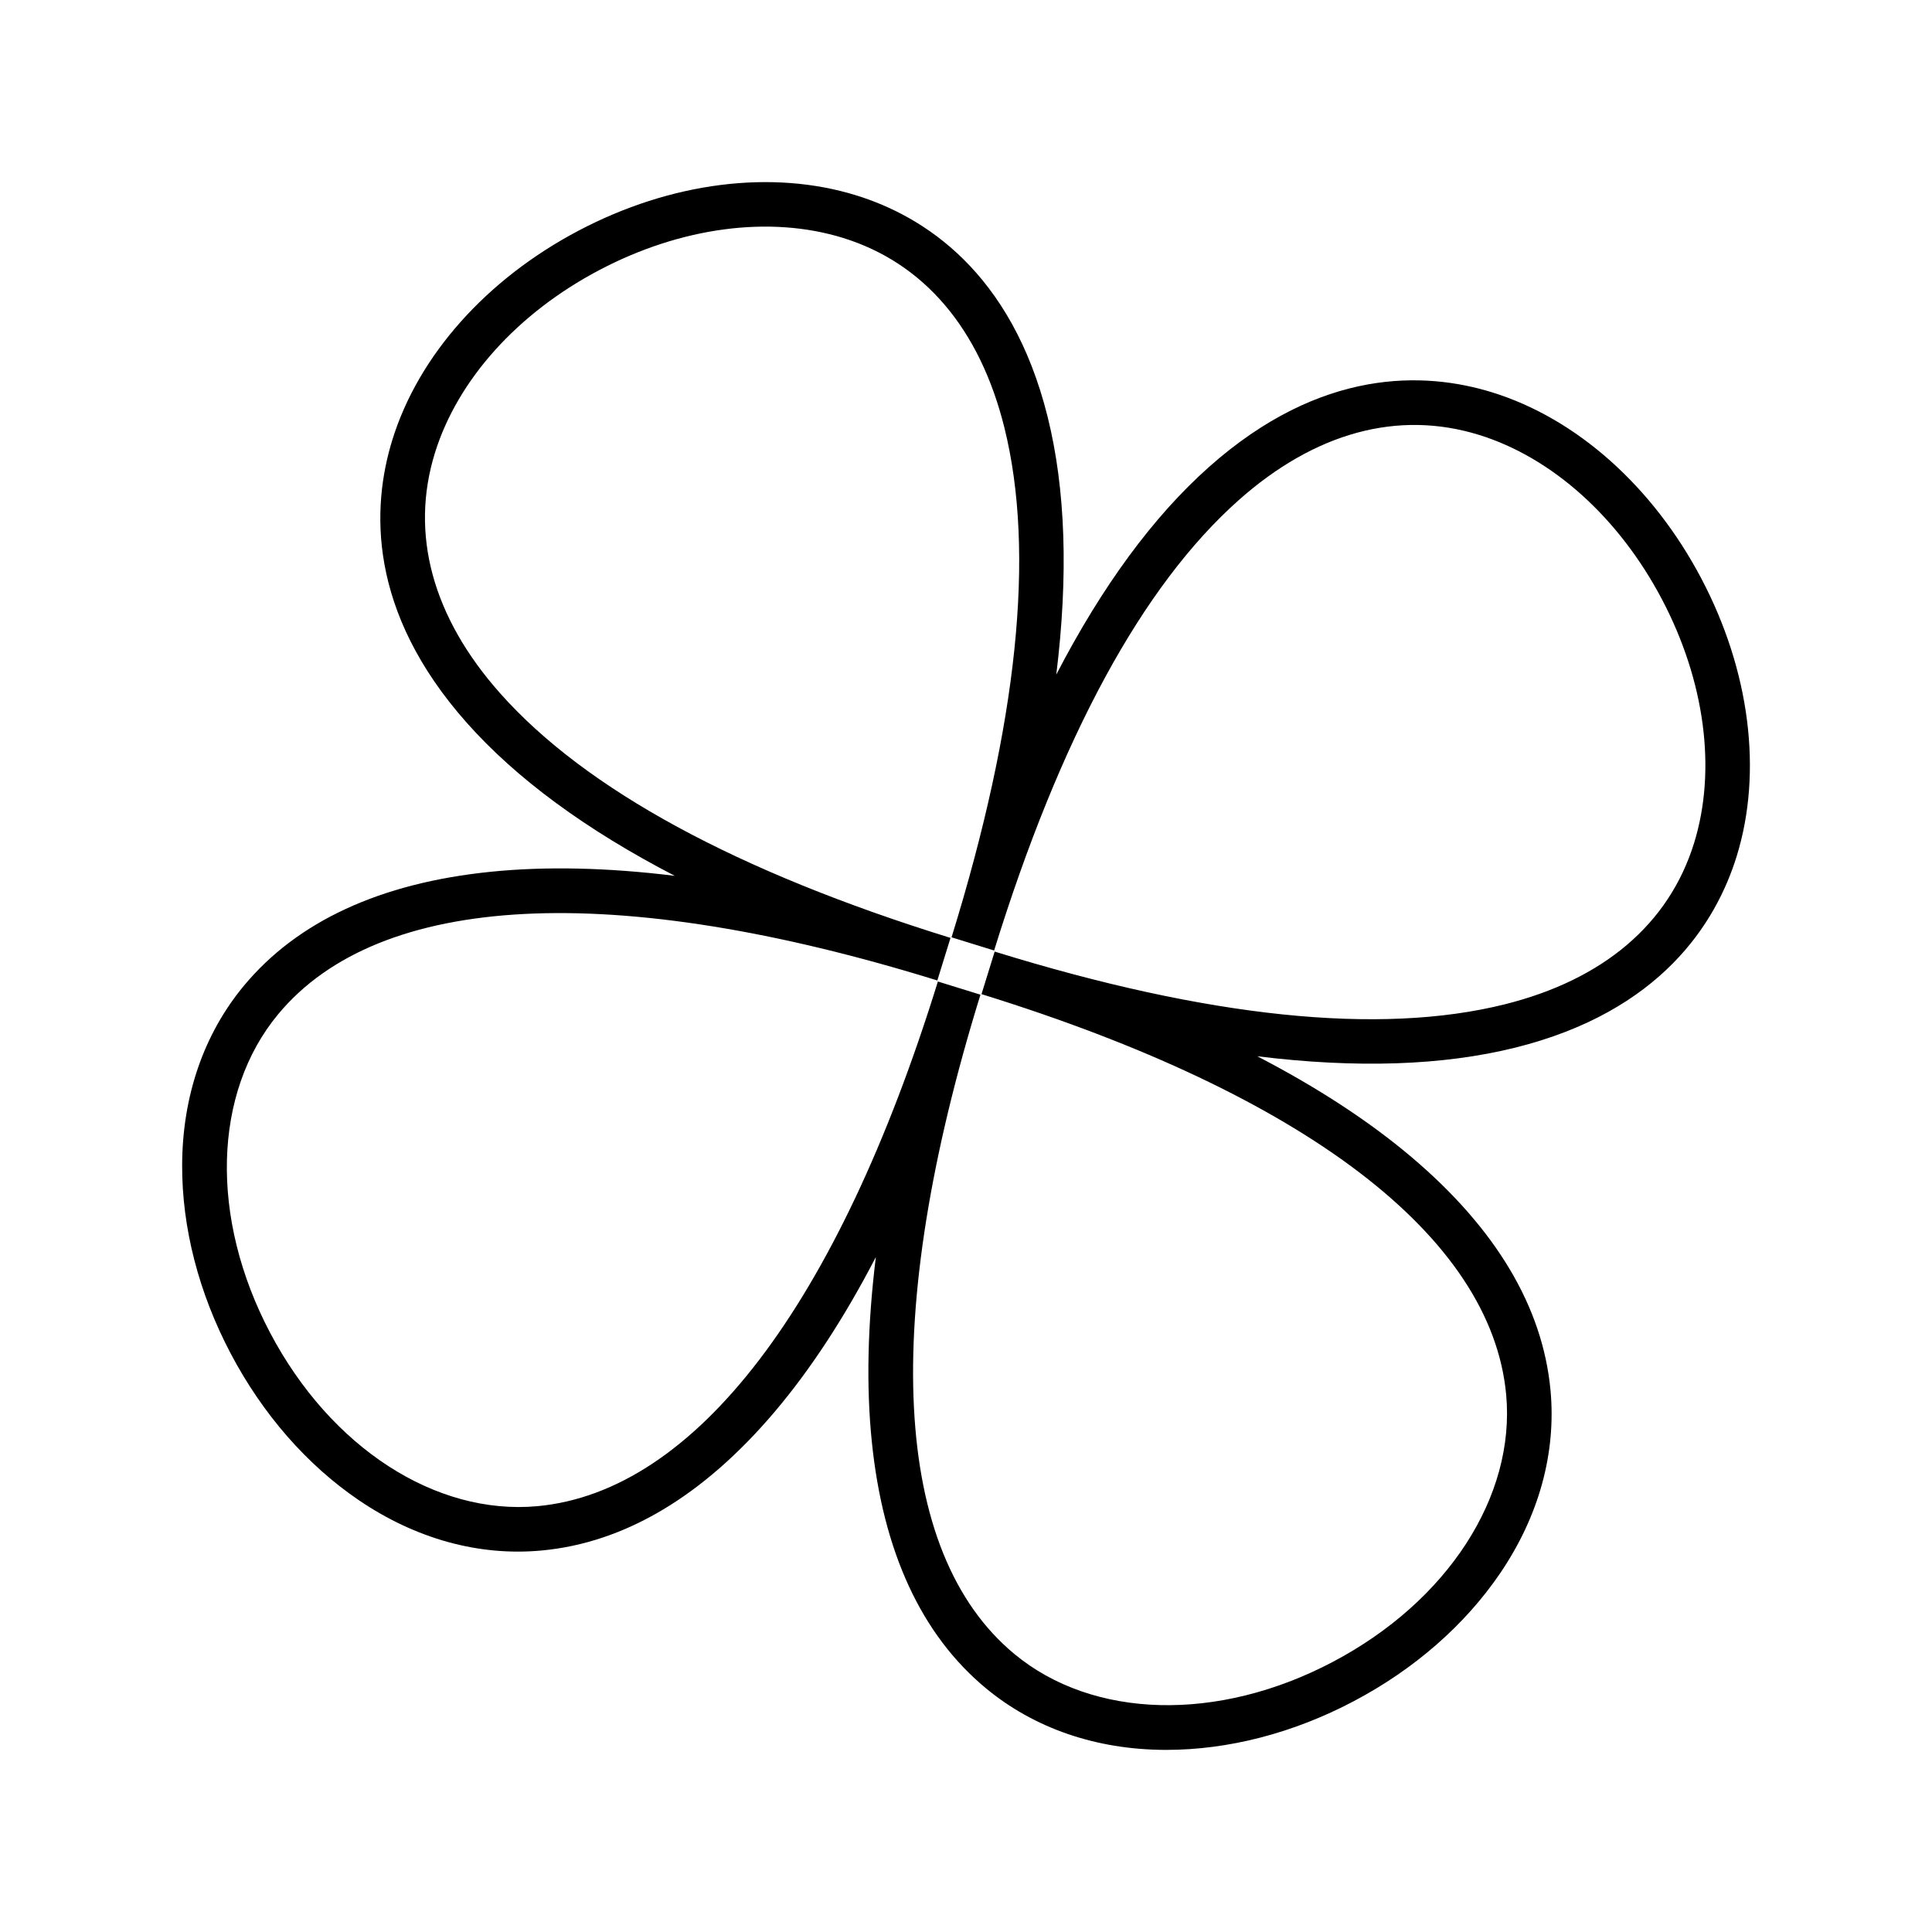 <?xml version="1.0" encoding="UTF-8"?>
<!-- Uploaded to: SVG Repo, www.svgrepo.com, Generator: SVG Repo Mixer Tools -->
<svg fill="#000000" width="800px" height="800px" version="1.1" viewBox="144 144 512 512" xmlns="http://www.w3.org/2000/svg">
 <path d="m594.87 297.31c-12.871-24.426-33.07-42.406-55.418-49.328-17.859-5.535-45.379-6.598-75.035 19.754-14.766 13.117-28.297 31.523-40.492 55.031 3.231-26.285 2.473-49.121-2.289-68.285-9.57-38.504-32.867-53.18-50.73-58.711-22.344-6.922-49.172-3.512-73.598 9.363-24.426 12.871-42.406 33.07-49.328 55.418-5.531 17.859-6.598 45.379 19.754 75.035 13.125 14.773 31.551 28.316 55.082 40.516-17.906-2.199-34.23-2.559-48.859-1.066-29.18 2.981-51.156 13.137-65.316 30.188-10.637 12.809-16.301 29.23-16.371 47.496-0.066 16.598 4.383 33.879 12.863 49.973 8.484 16.098 20.223 29.535 33.949 38.863 15.109 10.266 31.855 14.887 48.434 13.344 22.066-2.043 42.867-14.426 61.824-36.812 9.516-11.238 18.453-24.918 26.77-40.953-2.207 17.926-2.57 34.266-1.07 48.914 2.981 29.18 13.137 51.156 30.188 65.316 12.809 10.637 29.23 16.297 47.496 16.371h0.363c16.484 0 33.633-4.445 49.609-12.867 16.098-8.48 29.535-20.223 38.863-33.949 10.266-15.109 14.879-31.855 13.348-48.434-2.043-22.066-14.43-42.867-36.812-61.824-11.227-9.504-24.895-18.438-40.906-26.742 26.309 3.238 49.16 2.481 68.34-2.281 38.5-9.57 53.18-32.867 58.711-50.73 6.914-22.344 3.504-49.168-9.367-73.598zm-1.918 70.105c-6.644 21.453-24.031 36.242-50.281 42.766-33.086 8.227-78.531 3.512-135.07-14.004l-3.492 11.281c85.785 26.574 135.16 64.262 139.04 106.12 2.5 27.012-15.539 54.82-45.957 70.848-30.418 16.031-63.555 15.188-84.422-2.144-32.34-26.859-35.512-88.895-8.938-174.68l-11.281-3.492c-26.574 85.785-64.262 135.16-106.12 139.04-27.012 2.488-54.82-15.539-70.852-45.957-16.027-30.418-15.188-63.555 2.144-84.422 26.859-32.34 88.898-35.512 174.68-8.938l3.492-11.281c-56.543-17.516-96.691-39.32-119.34-64.809-17.965-20.219-23.945-42.246-17.301-63.699 6.004-19.379 21.879-37.043 43.555-48.465 21.676-11.422 45.223-14.531 64.598-8.531 21.453 6.644 36.242 24.031 42.766 50.281 8.223 33.086 3.512 78.531-14.004 135.07l11.281 3.492c17.516-56.543 39.32-96.691 64.809-119.34 20.219-17.965 42.246-23.945 63.699-17.301 19.375 6.004 37.043 21.875 48.465 43.555 11.418 21.684 14.527 45.23 8.527 64.605z"/>
</svg>